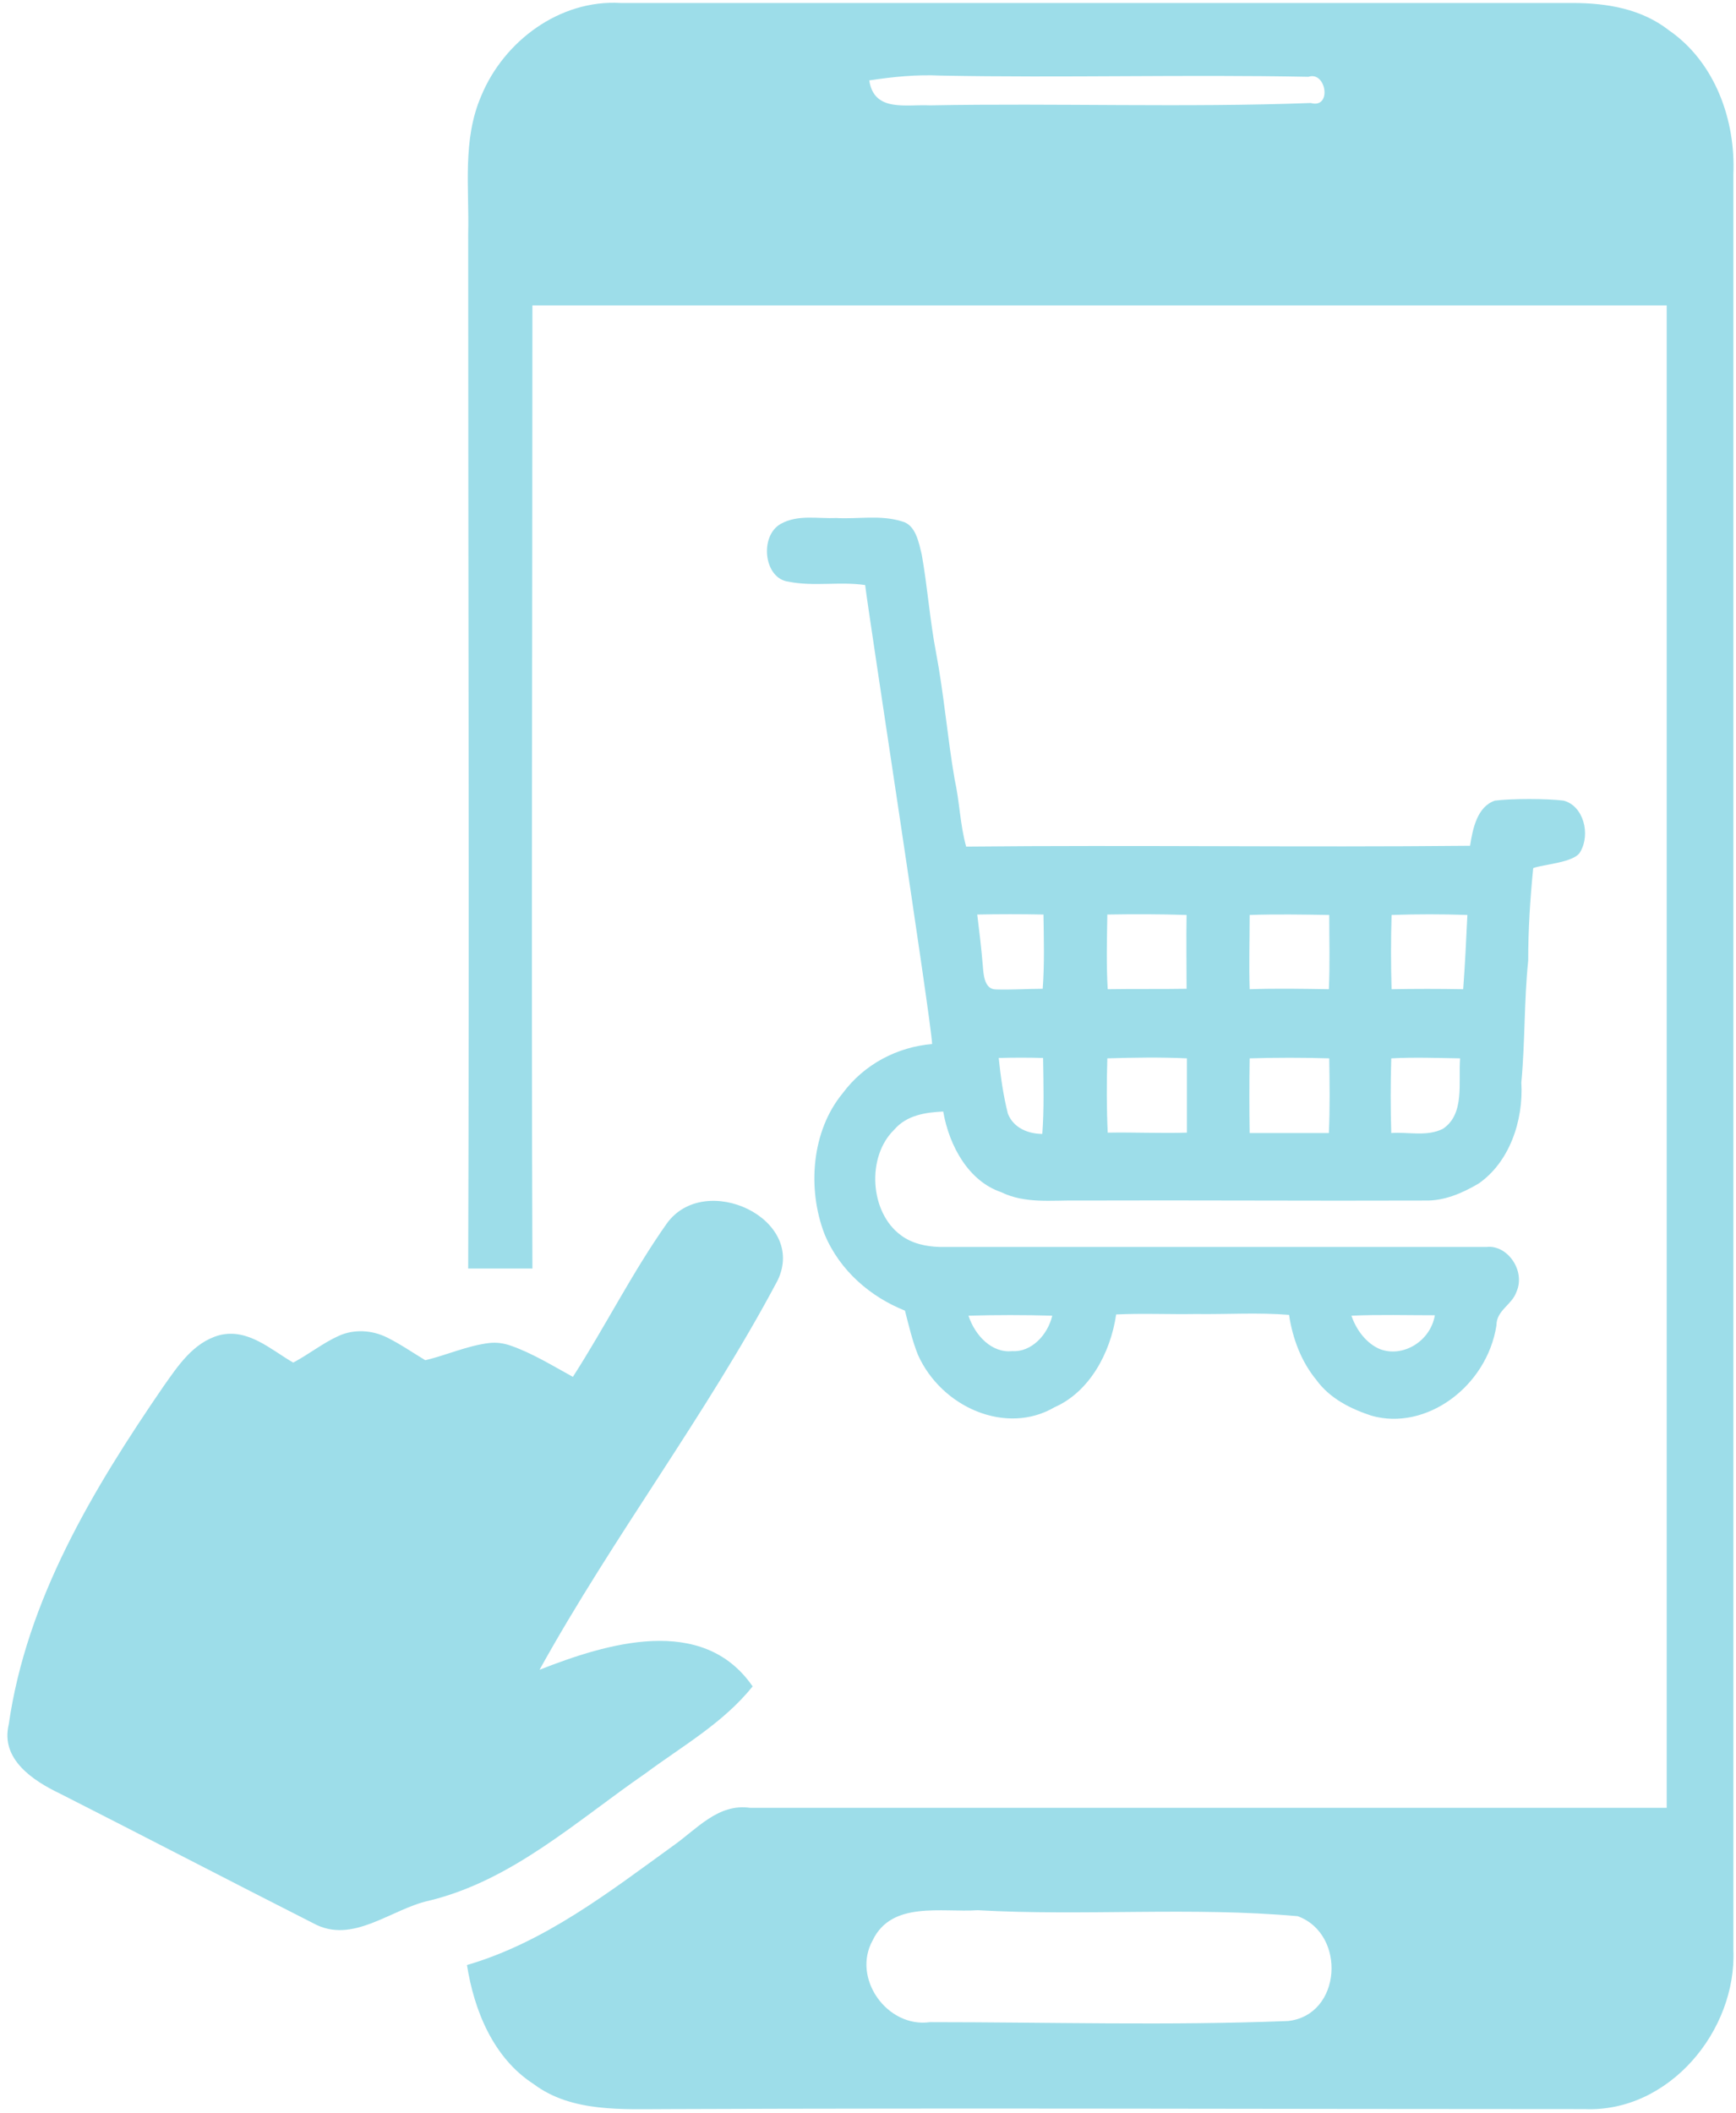 <?xml version="1.0" encoding="UTF-8" standalone="no"?><svg xmlns="http://www.w3.org/2000/svg" xmlns:xlink="http://www.w3.org/1999/xlink" fill="#000000" height="171.1" preserveAspectRatio="xMidYMid meet" version="1" viewBox="29.5 14.5 140.6 171.1" width="140.6" zoomAndPan="magnify"><g fill="#9ddde9" id="change1_1"><path d="M 92.48 118.172 C 94.891 113.16 86.598 109.305 83.516 113.547 C 80.719 117.5 78.504 121.934 75.898 125.98 C 74.234 125.066 72.641 124.078 70.867 123.453 C 70.316 123.258 69.715 123.172 69.133 123.238 C 67.352 123.449 65.684 124.219 63.945 124.633 C 62.926 124.02 61.906 123.312 60.82 122.777 C 59.609 122.188 58.188 122.105 56.961 122.648 C 55.688 123.211 54.504 124.164 53.246 124.824 C 51.414 123.766 49.586 122.027 47.27 122.605 C 45.148 123.188 43.898 125.113 42.738 126.754 C 37.051 135.043 31.656 144.008 30.207 154.129 C 29.535 156.922 32.137 158.66 34.352 159.719 C 41.199 163.191 48.043 166.758 54.887 170.227 C 58.066 171.961 61.152 169.07 64.234 168.395 C 70.984 166.758 76.188 161.938 81.781 158.082 C 84.77 155.863 88.047 154.031 90.457 151.043 C 86.406 145.164 78.598 147.574 73.199 149.695 C 79.176 138.898 86.695 129.066 92.48 118.172"/><path d="M 108.676 169.164 C 105.781 169.359 101.734 168.395 100.191 171.578 C 98.457 174.66 101.348 178.711 104.816 178.227 C 114.457 178.227 124.195 178.516 133.832 178.133 C 138.172 177.648 138.559 171.094 134.605 169.648 C 126.023 168.879 117.352 169.648 108.676 169.164 Z M 135.664 22.84 C 137.398 23.32 136.918 20.234 135.473 20.719 C 125.543 20.523 115.613 20.812 105.688 20.621 C 103.758 20.523 101.828 20.719 99.902 21.008 C 100.289 23.609 102.891 22.934 104.816 23.031 C 115.133 22.84 125.352 23.223 135.664 22.84 M 164.68 16.961 C 168.438 19.562 170.078 24.285 169.887 28.621 C 169.887 76.531 169.887 124.438 169.887 172.348 C 170.176 178.902 164.68 185.555 157.836 185.266 C 133.062 185.266 108.387 185.168 83.609 185.266 C 79.949 185.266 75.805 185.555 72.719 183.238 C 69.441 181.121 67.898 177.266 67.32 173.602 C 73.586 171.77 78.793 167.723 83.996 163.961 C 85.926 162.609 87.66 160.492 90.262 160.875 C 115.035 160.875 139.715 160.875 164.488 160.875 C 164.488 120.293 164.488 79.809 164.488 39.227 C 133.832 39.227 103.277 39.227 72.621 39.227 C 72.621 65.156 72.527 91.184 72.621 117.211 C 70.887 117.211 69.152 117.211 67.418 117.211 C 67.512 89.254 67.418 61.395 67.418 33.441 C 67.512 29.684 66.934 25.828 68.477 22.262 C 70.309 17.824 74.84 14.453 79.754 14.742 C 105.492 14.742 131.133 14.742 156.871 14.742 C 159.668 14.742 162.461 15.223 164.68 16.961"/><path d="M 138.953 121.027 C 139.359 122.223 140.195 123.281 141.246 123.727 C 143.074 124.441 145.34 123.145 145.711 120.992 C 143.449 120.992 141.219 120.926 138.953 121.027 Z M 107.938 121.027 C 108.465 122.633 109.828 124.066 111.469 123.895 C 113.02 124 114.352 122.598 114.723 121.027 C 112.461 120.961 110.199 120.961 107.938 121.027 M 142.18 100.191 C 142.117 102.207 142.117 104.223 142.18 106.238 C 143.57 106.137 145.059 106.547 146.359 105.898 C 148.156 104.703 147.602 102.141 147.754 100.191 C 145.895 100.16 144.035 100.09 142.18 100.191 M 130.711 100.191 C 130.68 102.207 130.68 104.223 130.711 106.238 C 132.852 106.238 134.988 106.238 137.125 106.238 C 137.219 104.223 137.188 102.207 137.156 100.191 C 135.02 100.125 132.852 100.125 130.711 100.191 M 119.184 100.191 C 119.121 102.207 119.121 104.223 119.215 106.207 C 121.355 106.168 123.492 106.273 125.629 106.207 C 125.629 104.188 125.629 102.207 125.629 100.191 C 123.492 100.09 121.324 100.125 119.184 100.191 M 110.387 100.16 C 110.539 101.66 110.758 103.199 111.129 104.668 C 111.594 105.863 112.832 106.309 113.918 106.309 C 114.07 104.258 114.012 102.207 113.98 100.16 C 112.801 100.125 111.594 100.125 110.387 100.16 M 142.207 88.582 C 142.145 90.598 142.145 92.609 142.207 94.594 C 144.129 94.559 146.082 94.559 148.004 94.594 C 148.156 92.578 148.25 90.562 148.344 88.582 C 146.301 88.512 144.254 88.512 142.207 88.582 M 130.711 88.582 C 130.711 90.598 130.648 92.578 130.711 94.594 C 132.852 94.523 134.988 94.559 137.125 94.594 C 137.219 92.578 137.156 90.598 137.156 88.582 C 135.02 88.547 132.883 88.512 130.711 88.582 M 119.184 88.547 C 119.152 90.562 119.094 92.578 119.215 94.594 C 121.355 94.559 123.461 94.594 125.602 94.559 C 125.602 92.578 125.566 90.562 125.602 88.582 C 123.492 88.512 121.324 88.512 119.184 88.547 M 108.648 88.547 C 108.82 89.926 108.984 91.305 109.098 92.688 C 109.152 93.359 109.207 94.578 110.121 94.609 C 111.395 94.656 112.672 94.559 113.949 94.559 C 114.102 92.543 114.039 90.527 114.012 88.547 C 112.215 88.512 110.414 88.512 108.648 88.547 M 92.723 56.922 C 94.117 56.137 95.727 56.512 97.215 56.441 C 98.98 56.547 100.809 56.168 102.547 56.715 C 103.66 56.988 103.906 58.391 104.156 59.414 C 104.621 62.043 104.809 64.707 105.305 67.305 C 105.953 70.719 106.23 74.203 106.82 77.617 C 107.223 79.43 107.254 81.273 107.75 83.047 C 121.355 82.91 134.957 83.117 148.562 82.98 C 148.777 81.578 149.148 79.805 150.574 79.324 C 151.875 79.152 154.828 79.152 156.133 79.324 C 157.742 79.734 158.332 82.023 157.496 83.457 C 157.062 84.348 154.449 84.48 153.676 84.789 C 153.426 87.281 153.27 89.777 153.27 92.27 C 152.93 95.547 153.023 98.859 152.715 102.141 C 152.898 105.281 151.723 108.629 149.242 110.336 C 147.91 111.121 146.453 111.738 144.938 111.703 C 135.547 111.738 126.125 111.668 116.738 111.703 C 114.66 111.668 112.523 111.977 110.57 111.02 C 107.969 110.133 106.387 107.332 105.891 104.496 C 104.496 104.566 102.949 104.77 101.926 105.965 C 99.664 108.152 99.941 112.66 102.453 114.504 C 103.352 115.188 104.496 115.426 105.582 115.461 C 120.363 115.461 135.145 115.461 149.926 115.461 C 151.598 115.289 153.086 117.406 152.312 119.113 C 151.938 120.172 150.699 120.582 150.699 121.812 C 149.926 126.766 144.996 130.387 140.566 129.121 C 138.926 128.578 137.219 127.758 136.105 126.219 C 134.895 124.75 134.184 122.871 133.902 120.961 C 131.395 120.754 128.852 120.926 126.344 120.891 C 124.176 120.926 122.035 120.824 119.898 120.926 C 119.434 124.102 117.699 127.211 114.91 128.438 C 111.004 130.727 105.77 128.473 103.848 124.203 C 103.383 123.043 103.102 121.812 102.793 120.617 C 100.035 119.523 97.523 117.406 96.285 114.438 C 94.859 110.746 95.23 106.066 97.742 103.027 C 99.508 100.637 102.203 99.27 104.992 99.031 C 104.961 97.395 99.785 63.82 99.57 61.871 C 97.523 61.566 95.418 62.008 93.371 61.598 C 91.359 61.359 90.988 57.91 92.723 56.922"/></g></svg>